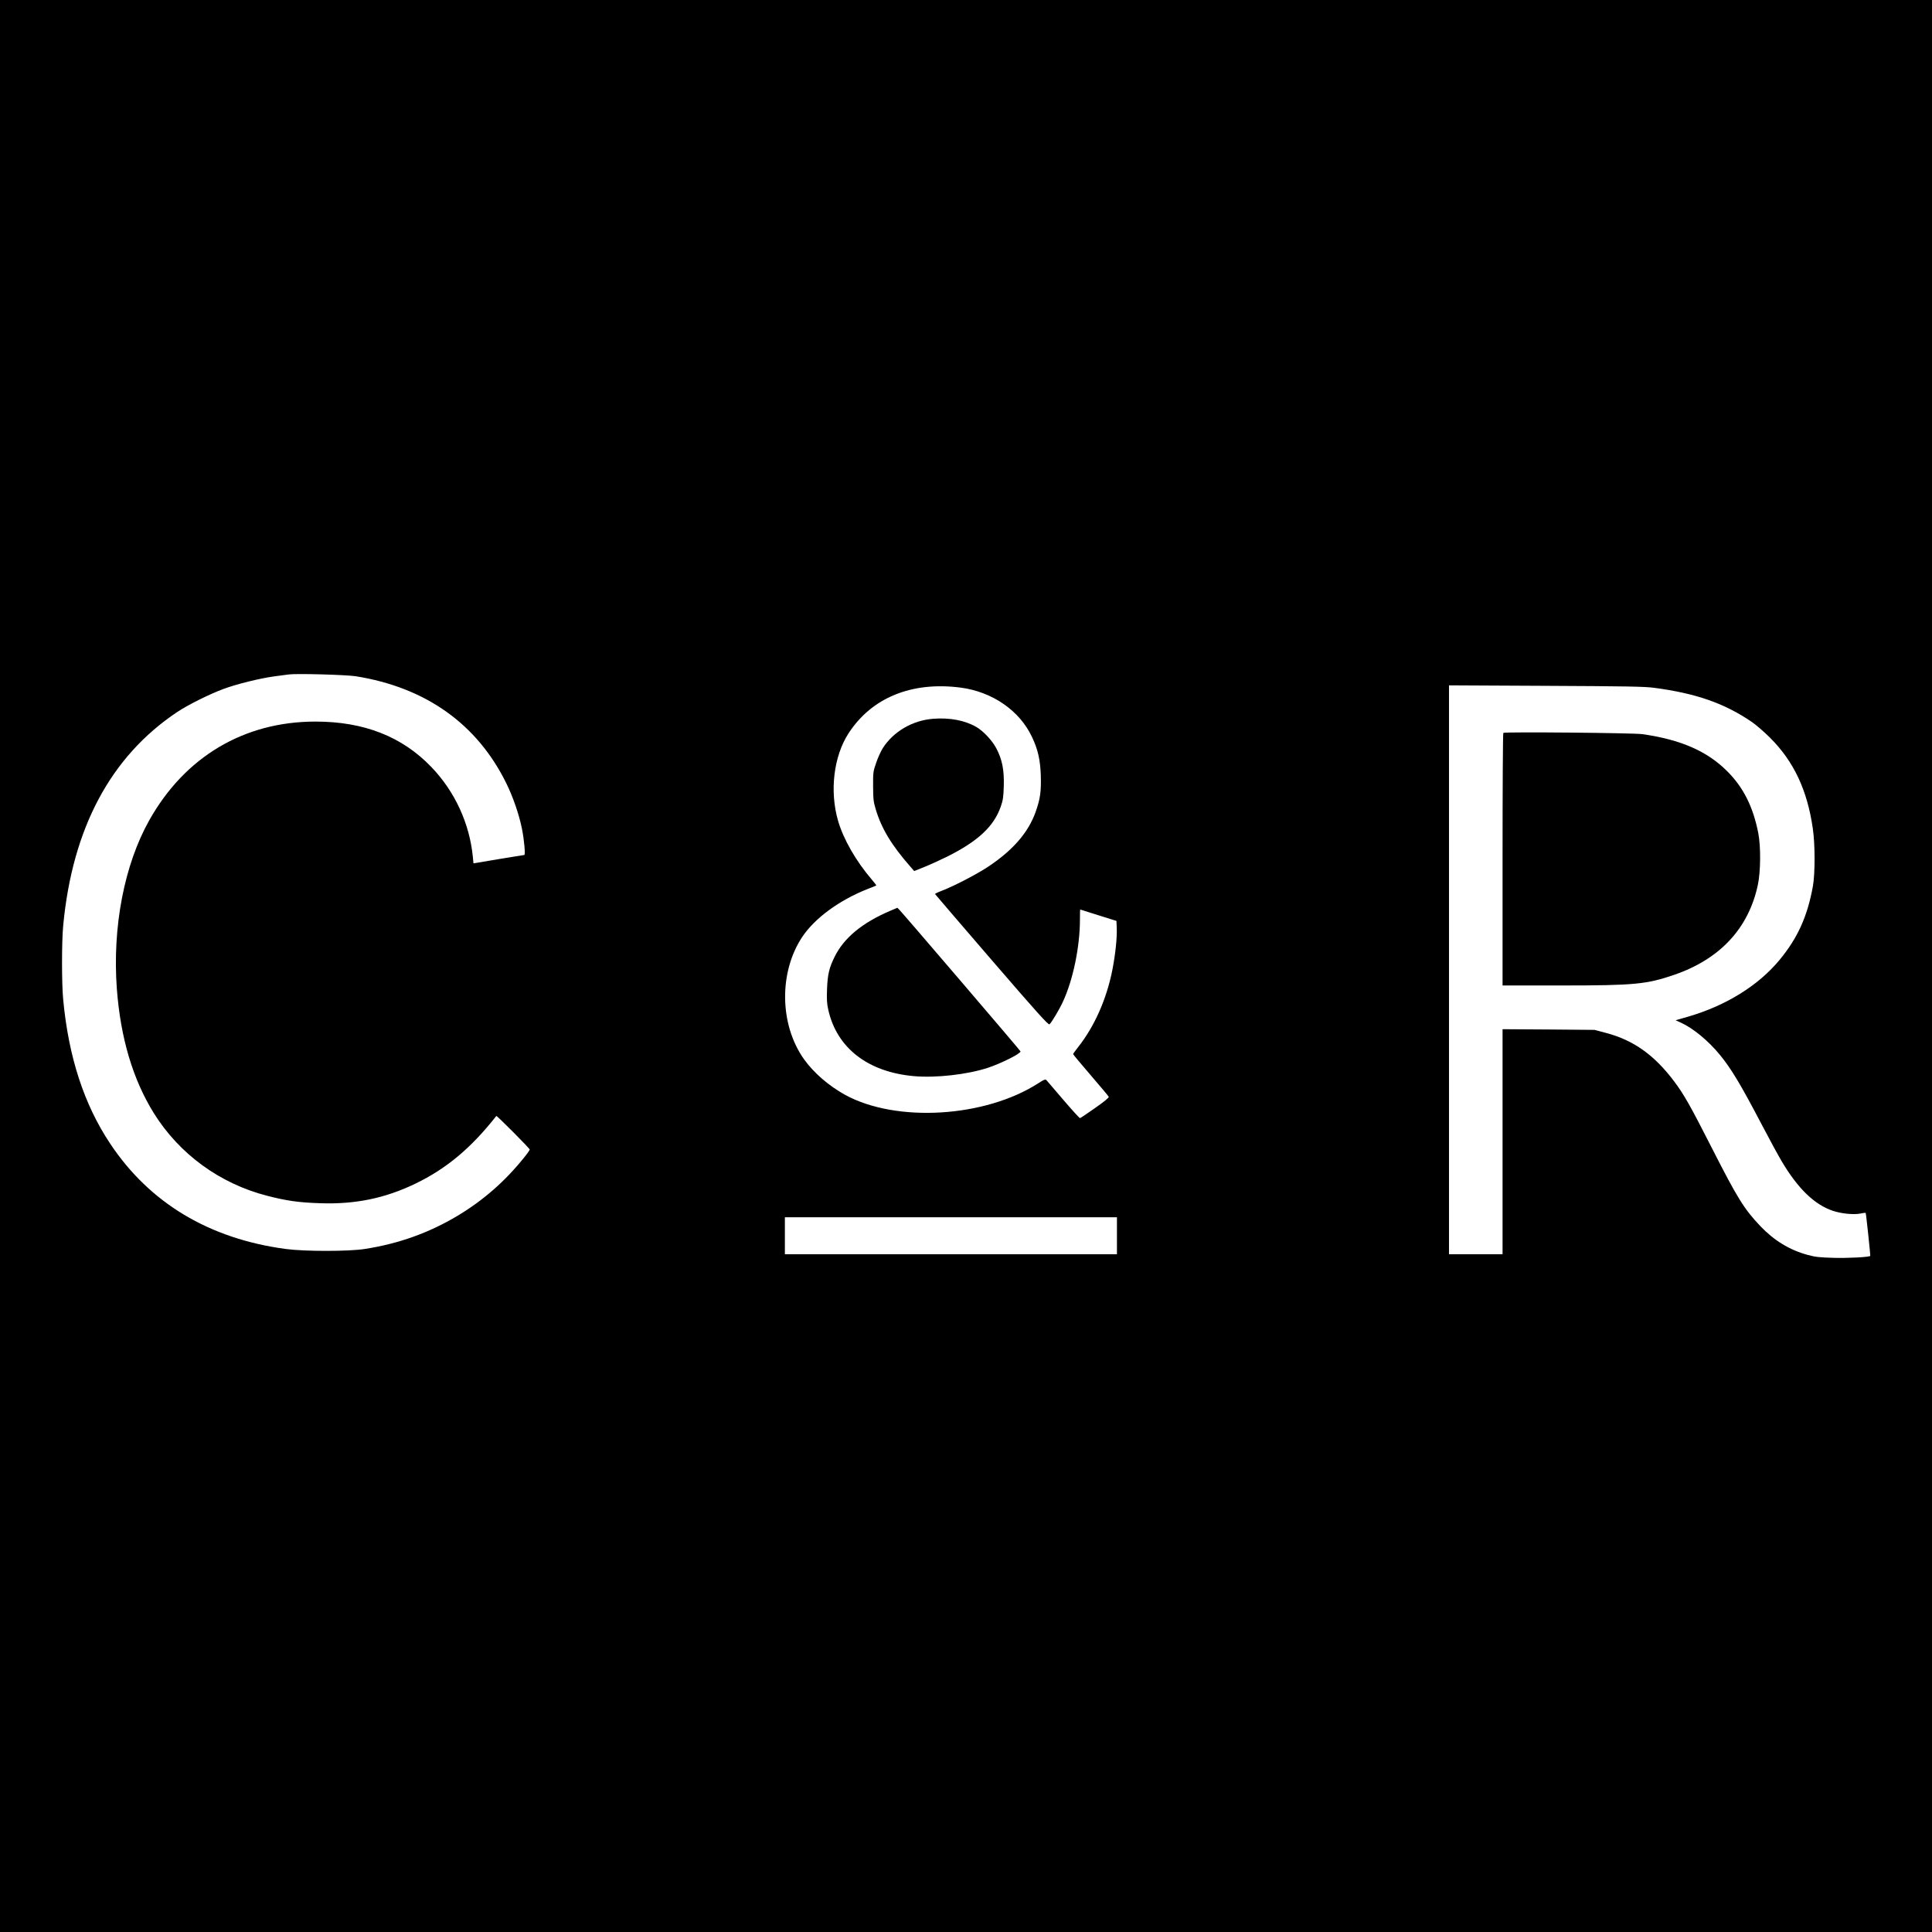 <?xml version="1.0" standalone="no"?>
<!DOCTYPE svg PUBLIC "-//W3C//DTD SVG 20010904//EN"
 "http://www.w3.org/TR/2001/REC-SVG-20010904/DTD/svg10.dtd">
<svg version="1.0" xmlns="http://www.w3.org/2000/svg"
 width="1984pt" height="1984pt" viewBox="0 0 1984 1984"
 preserveAspectRatio="xMidYMid meet">
<g transform="translate(0,1984) scale(0.1,-0.1)"
fill="#000000" stroke="none">
<path d="M0 9920 l0 -9920 9920 0 9920 0 0 9920 0 9920 -9920 0 -9920 0 0
-9920z m3650 2976 c721 -114 1250 -490 1550 -1101 68 -138 130 -318 159 -461
24 -116 38 -274 25 -274 -5 0 -124 -20 -266 -43 l-256 -43 -6 65 c-34 346
-185 673 -426 924 -300 313 -692 467 -1190 467 -734 0 -1341 -361 -1708 -1015
-256 -457 -379 -1095 -332 -1730 38 -504 164 -928 379 -1275 262 -421 680
-726 1166 -850 201 -52 326 -69 540 -76 362 -13 668 50 981 201 319 154 571
365 831 695 5 6 343 -333 343 -345 0 -5 -24 -40 -54 -77 -196 -246 -422 -444
-687 -603 -295 -176 -605 -287 -954 -341 -164 -26 -618 -26 -810 0 -787 105
-1400 473 -1805 1084 -267 401 -426 889 -481 1477 -16 167 -16 593 0 760 94
999 487 1736 1169 2192 111 74 331 184 477 238 134 50 373 109 520 129 66 9
134 18 150 20 81 11 585 -3 685 -18z m6214 -117 c328 -43 609 -238 735 -510
60 -127 83 -231 89 -388 5 -168 -5 -243 -53 -379 -76 -213 -234 -394 -490
-564 -118 -78 -359 -203 -483 -249 -34 -13 -61 -27 -60 -30 2 -4 264 -309 582
-678 464 -538 582 -669 593 -660 22 19 100 149 139 234 104 224 174 565 174
842 0 57 1 103 3 103 1 0 85 -27 187 -59 l185 -58 3 -74 c4 -97 -13 -263 -44
-424 -59 -303 -185 -587 -355 -801 -27 -34 -49 -65 -49 -69 0 -4 81 -101 180
-216 99 -115 183 -215 186 -222 3 -9 -47 -50 -140 -115 -80 -56 -149 -103
-155 -104 -5 -2 -82 83 -171 187 -89 105 -167 196 -174 203 -11 11 -25 6 -82
-31 -547 -353 -1458 -408 -1984 -121 -170 94 -323 226 -423 366 -253 355 -260
896 -17 1259 128 191 379 375 670 490 47 18 87 34 89 36 2 1 -19 28 -46 60
-163 190 -292 415 -347 605 -88 304 -45 662 108 898 238 366 649 534 1150 469z
m7121 -2 c432 -57 724 -159 1005 -351 41 -28 125 -100 186 -161 244 -243 383
-537 440 -933 24 -161 24 -463 1 -592 -56 -311 -157 -533 -342 -757 -220 -266
-555 -473 -949 -586 l-119 -34 57 -26 c124 -57 278 -184 395 -326 118 -143
214 -303 428 -711 82 -157 177 -331 211 -388 166 -279 336 -443 524 -506 87
-29 212 -42 283 -28 27 6 52 9 54 6 4 -3 50 -437 47 -441 -9 -13 -231 -24
-374 -20 -150 4 -192 9 -272 31 -185 51 -341 147 -481 293 -168 177 -236 286
-499 803 -221 434 -287 551 -387 684 -203 271 -418 424 -698 498 l-120 32
-472 4 -473 3 0 -1155 0 -1156 -275 0 -275 0 0 2921 0 2921 993 -5 c829 -4
1012 -7 1112 -20z m-5515 -5627 l0 -190 -1705 0 -1705 0 0 190 0 190 1705 0
1705 0 0 -190z"/>
<path d="M9585 12459 c-213 -16 -409 -130 -519 -301 -20 -32 -51 -99 -68 -150
-31 -89 -33 -99 -32 -243 1 -133 4 -160 28 -239 59 -196 164 -369 355 -586
l39 -45 109 44 c59 24 164 72 233 106 315 158 476 309 547 512 23 66 28 98 31
213 5 163 -17 272 -76 384 -42 81 -134 179 -205 220 -117 68 -271 98 -442 85z"/>
<path d="M9140 10486 c-286 -122 -474 -278 -569 -471 -56 -113 -72 -180 -78
-331 -4 -103 -2 -149 12 -210 86 -394 406 -643 880 -685 226 -20 546 16 758
85 136 45 337 145 337 169 0 7 -1196 1404 -1244 1454 l-21 21 -75 -32z"/>
<path d="M15438 12314 c-5 -4 -8 -589 -8 -1301 l0 -1293 603 0 c753 0 876 12
1164 111 466 161 759 476 854 919 30 137 32 397 5 535 -53 270 -153 470 -320
636 -206 206 -477 324 -871 380 -92 13 -1415 25 -1427 13z"/>
</g>
</svg>
